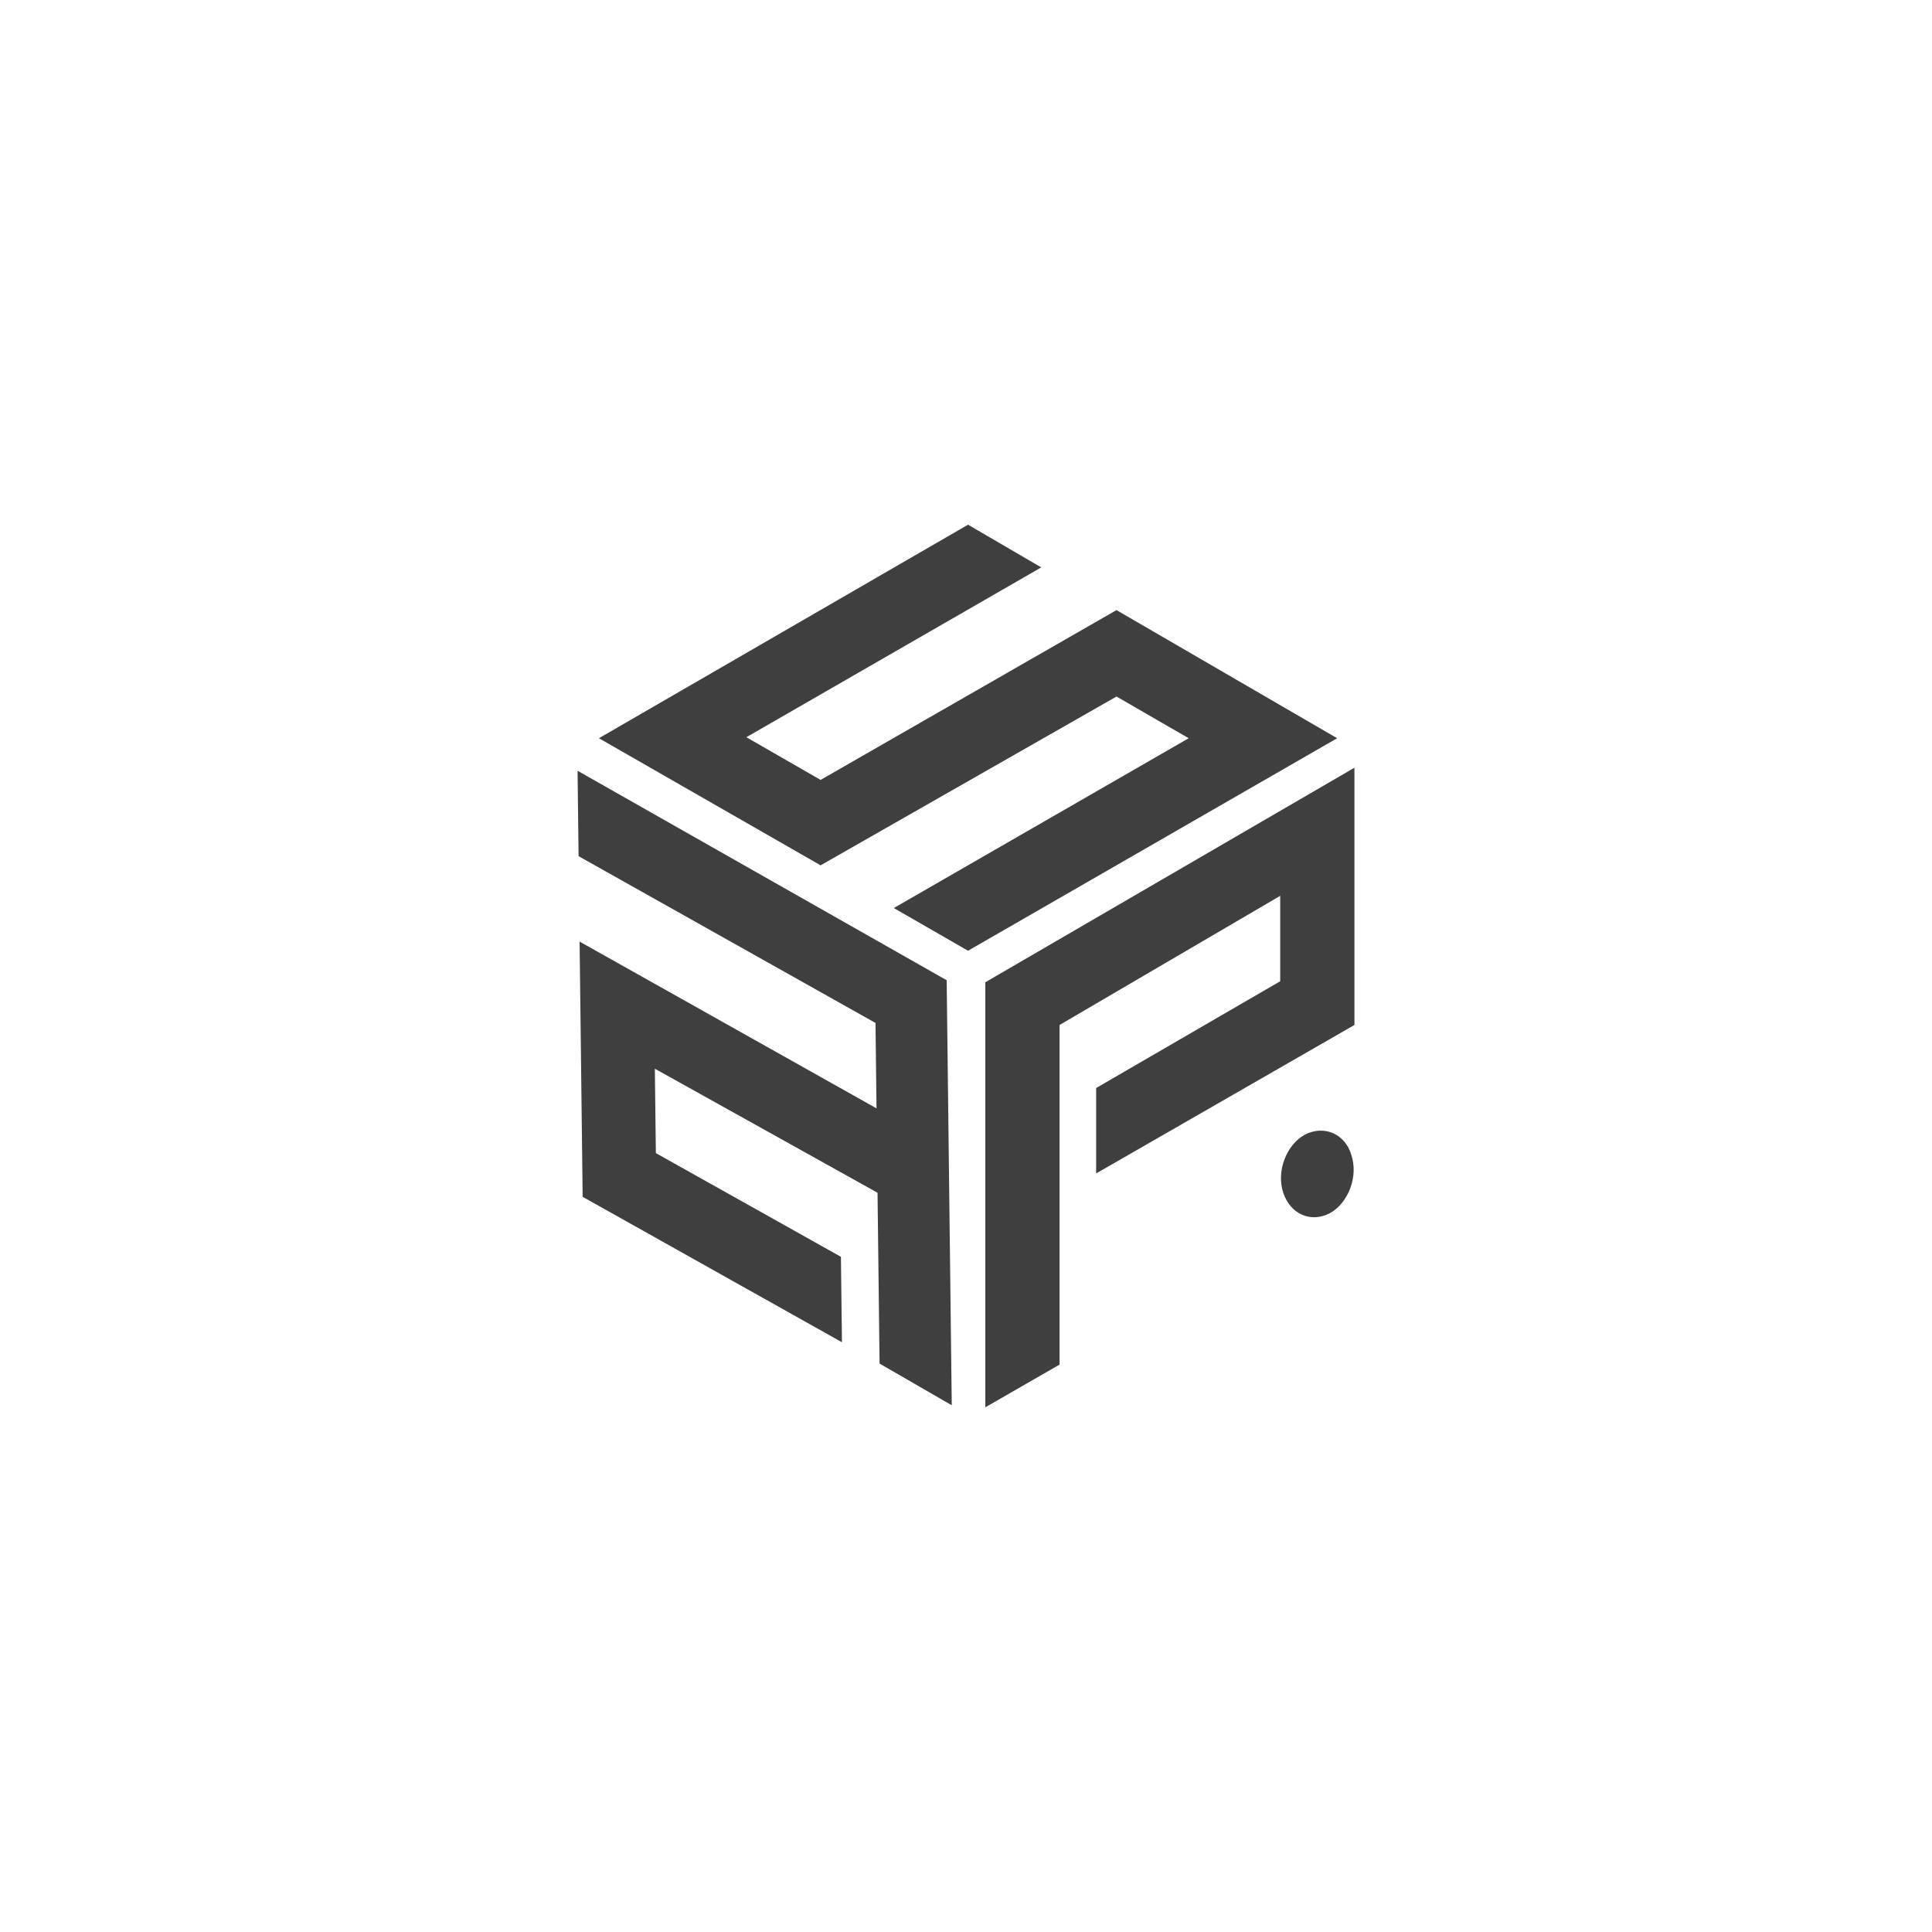 <?xml version="1.0" encoding="utf-8"?>
<!-- Generator: Adobe Illustrator 19.2.1, SVG Export Plug-In . SVG Version: 6.00 Build 0)  -->
<svg version="1.1" id="Calque_1" xmlns="http://www.w3.org/2000/svg" xmlns:xlink="http://www.w3.org/1999/xlink" x="0px" y="0px"
	 viewBox="0 0 190 190" style="enable-background:new 0 0 190 190;" xml:space="preserve">
<style type="text/css">
	.st0{fill:#3F3F3F;}
</style>
<g id="REPERES">
</g>
<polygon class="st0" points="96.9,138.4 96.9,96.6 133.2,75.5 133.2,100.8 107.8,115.4 107.8,107 125.9,96.5 125.9,88.1 
	104.2,100.8 104.2,134.2 "/>
<polygon class="st0" points="58.9,72.6 80.7,85.1 109.8,68.5 116.9,72.6 87.9,89.3 95.2,93.5 131.5,72.6 109.8,60 80.7,76.7 
	73.4,72.5 102.4,55.8 95.2,51.6 "/>
<polygon class="st0" points="56.8,75.8 56.9,84.2 86.1,100.6 86.2,109 57,92.6 57.3,117.7 82.8,132 82.7,123.6 64.5,113.4 
	64.4,105.1 86.3,117.3 86.5,134.1 93.6,138.2 93.1,96.4 "/>
<path class="st0" d="M132.9,113.6c0.7,2.1-0.3,4.7-2.1,5.7c-1.9,1-3.9,0.1-4.6-2s0.3-4.7,2.1-5.7
	C130.2,110.6,132.3,111.5,132.9,113.6z"/>
</svg>
